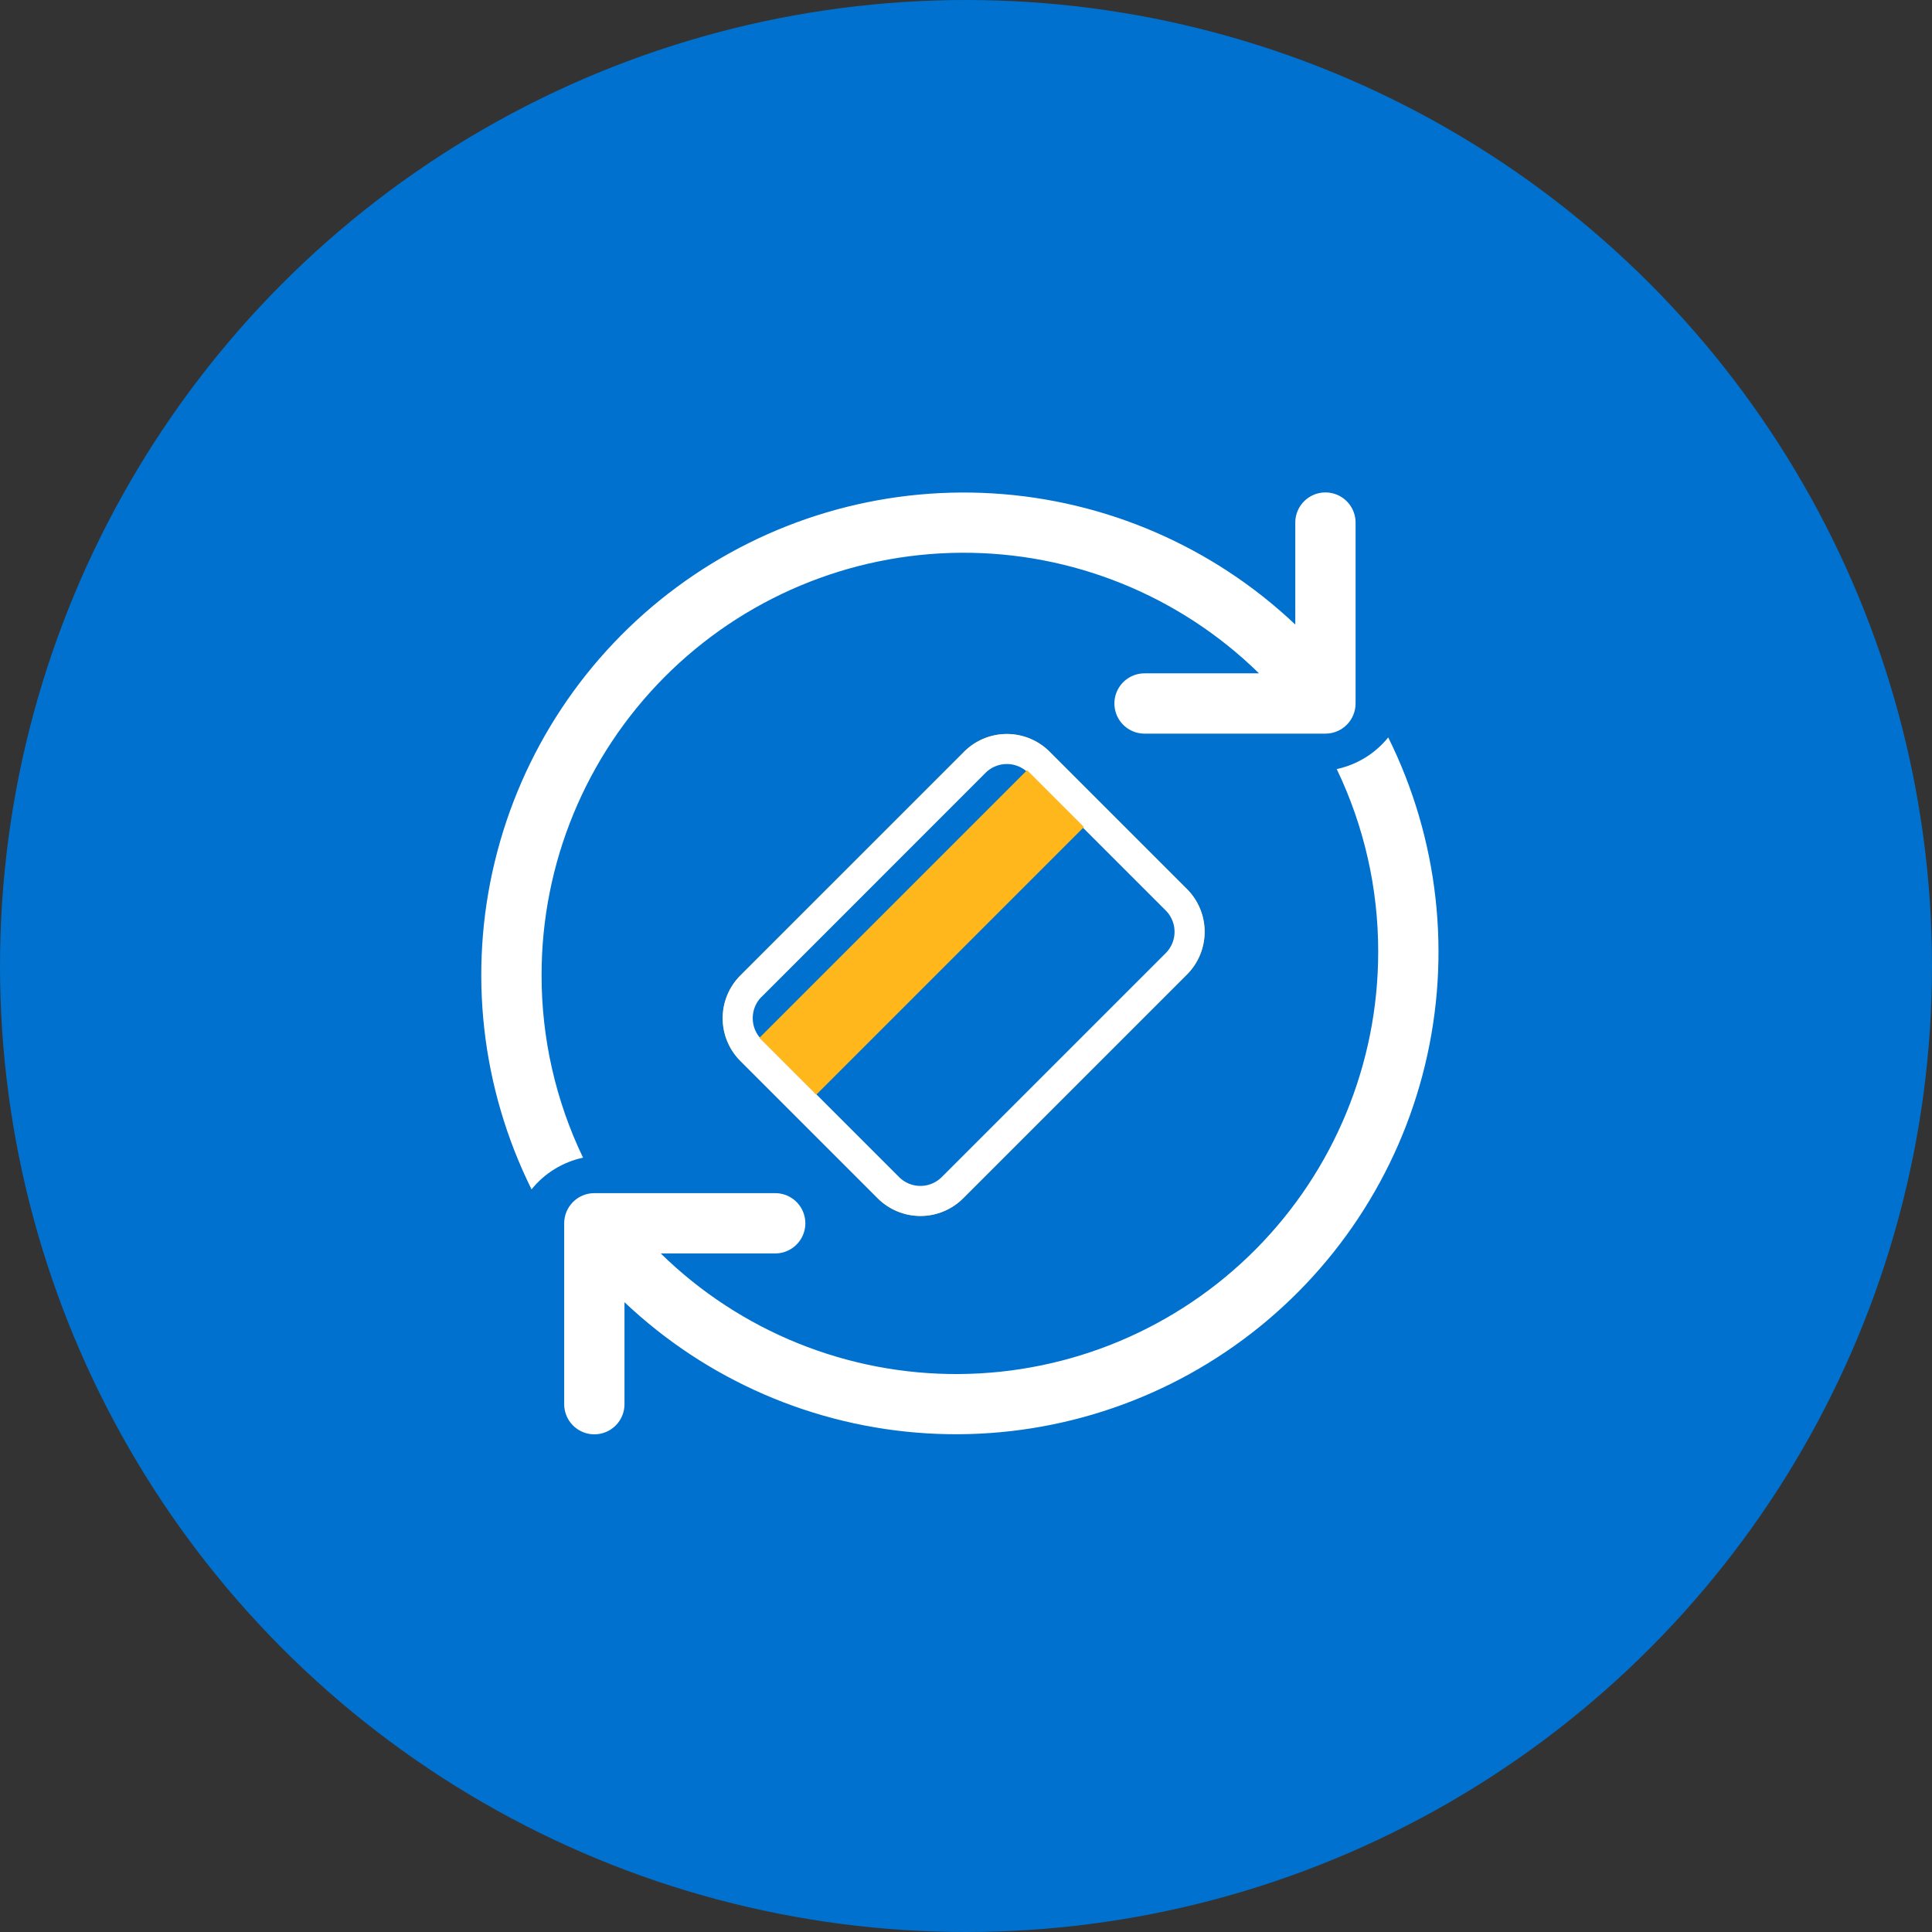 <svg xmlns="http://www.w3.org/2000/svg" xmlns:xlink="http://www.w3.org/1999/xlink" width="141.588" height="141.588" viewBox="0 0 141.588 141.588">
  <rect x="0" y="0" width="141.588" height="141.588" fill="#333333" stroke="none"/>
  <defs>
    <clipPath id="clip-path">
      <path id="Path_1836" data-name="Path 1836" d="M134.743,168.222a30.93,30.93,0,0,1,52.577-22.094h-8.388a2.209,2.209,0,1,0,0,4.419h13.257a2.21,2.21,0,0,0,2.209-2.209V135.08a2.209,2.209,0,1,0-4.419,0v7.473a35.354,35.354,0,0,0-55.971,41.392,6.634,6.634,0,0,1,3.774-2.321,30.815,30.815,0,0,1-3.039-13.4" transform="translate(-130.324 -132.871)" fill="none" clip-rule="evenodd"/>
    </clipPath>
    <clipPath id="clip-path-2">
      <path id="Path_1837" data-name="Path 1837" d="M211.979,213.595A30.93,30.93,0,0,1,159.4,235.689h8.388a2.209,2.209,0,1,0,0-4.419H154.533a2.21,2.21,0,0,0-2.209,2.209v13.257a2.209,2.209,0,1,0,4.419,0v-7.473a35.354,35.354,0,0,0,55.971-41.392,6.636,6.636,0,0,1-3.774,2.321,30.819,30.819,0,0,1,3.039,13.4" transform="translate(-152.324 -197.871)" fill="none" clip-rule="evenodd"/>
    </clipPath>
    <clipPath id="clip-path-3">
      <path id="Path_1839" data-name="Path 1839" d="M212.08,198.262l-16.415,16.415a4.432,4.432,0,0,0,0,6.249l10.08,10.08a4.432,4.432,0,0,0,6.249,0l16.415-16.415a4.431,4.431,0,0,0,0-6.249l-10.081-10.081a4.432,4.432,0,0,0-6.249,0Z" transform="translate(-194.376 -196.974)" fill="#ffb71b" clip-rule="evenodd"/>
    </clipPath>
  </defs>
  <g id="reload_your_card" data-name="reload your card" transform="translate(-2.612 -2.199)">
    <g id="Base" transform="translate(2.612 2.199)">
      <circle id="Ellipse_61" data-name="Ellipse 61" cx="70.794" cy="70.794" r="70.794" fill="#0071ce"/>
    </g>
    <g id="Layer_1" data-name="Layer 1" transform="translate(37.883 38.288)">
      <g id="Group_4102" data-name="Group 4102">
        <g id="Group_4101" data-name="Group 4101" clip-path="url(#clip-path)">
          <rect id="Rectangle_2616" data-name="Rectangle 2616" width="66.835" height="53.836" transform="translate(-1.381 -1.381)" fill="#fff"/>
        </g>
      </g>
      <g id="Group_4104" data-name="Group 4104" transform="translate(6.076 17.952)">
        <g id="Group_4103" data-name="Group 4103" clip-path="url(#clip-path-2)">
          <rect id="Rectangle_2617" data-name="Rectangle 2617" width="66.835" height="53.836" transform="translate(-1.381 -1.381)" fill="#fff"/>
        </g>
      </g>
      <g id="Group_4106" data-name="Group 4106" transform="translate(17.69 17.704)">
        <path id="Path_1838" data-name="Path 1838" d="M212.08,198.262l-16.415,16.415a4.432,4.432,0,0,0,0,6.249l10.08,10.08a4.432,4.432,0,0,0,6.249,0l16.415-16.415a4.431,4.431,0,0,0,0-6.249l-10.081-10.081a4.432,4.432,0,0,0-6.249,0Z" transform="translate(-194.376 -196.974)" fill="#ffb71b" fill-rule="evenodd"/>
        <g id="Group_4105" data-name="Group 4105" clip-path="url(#clip-path-3)">
          <rect id="Rectangle_2618" data-name="Rectangle 2618" width="38.084" height="38.084" transform="translate(-1.381 -1.381)" fill="#fff"/>
        </g>
      </g>
      <path id="Path_1840" data-name="Path 1840" d="M244.555,227.614a2.212,2.212,0,0,1,0,3.125L228.14,247.153a2.212,2.212,0,0,1-3.125,0l-6.175-6.175,19.54-19.54,6.175,6.175Z" transform="translate(-194.395 -196.978)" fill="#0071ce" fill-rule="evenodd"/>
      <path id="Path_1841" data-name="Path 1841" d="M203.006,222.02,219.42,205.6a2.212,2.212,0,0,1,3.125,0l-19.54,19.54a2.212,2.212,0,0,1,0-3.125Z" transform="translate(-182.465 -185.05)" fill="#0071ce" fill-rule="evenodd"/>
      <rect id="Rectangle_2619" data-name="Rectangle 2619" width="27.741" height="5.892" transform="translate(20.383 39.97) rotate(-45)" fill="#ffb71b"/>
    </g>
  </g>
</svg>
